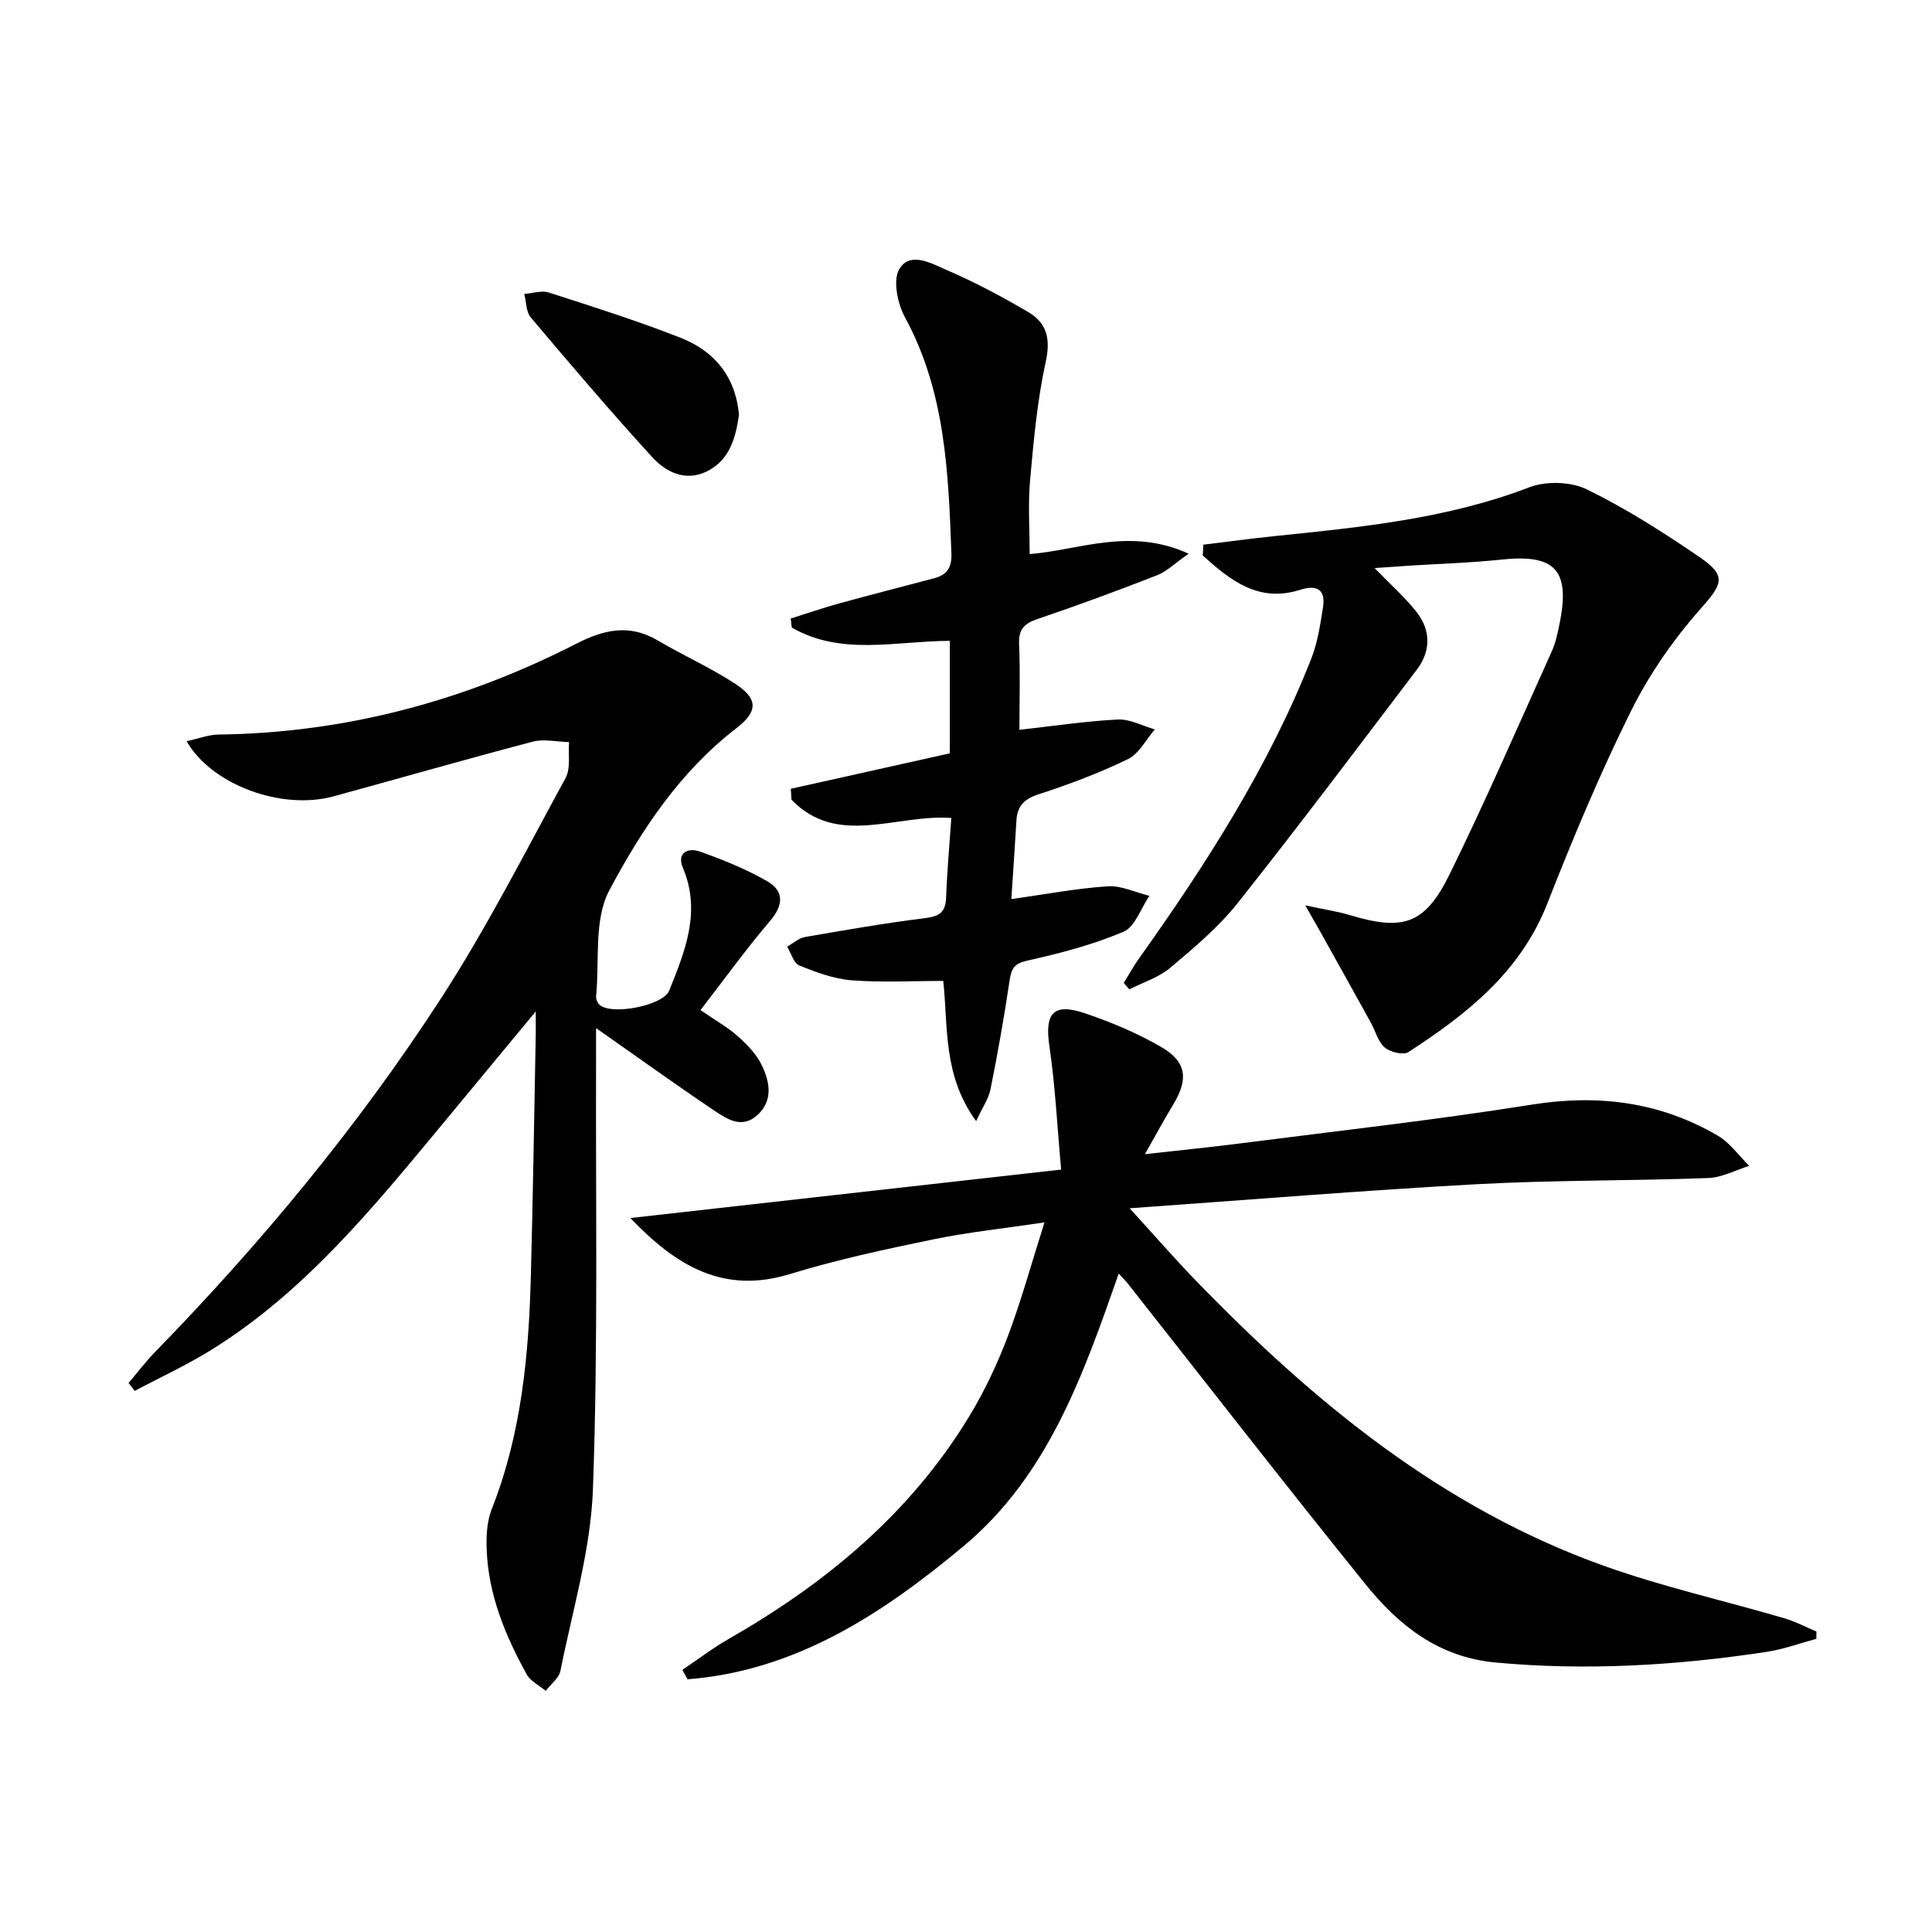 <svg enable-background="new 0 0 400 400" viewBox="0 0 400 400" xmlns="http://www.w3.org/2000/svg"><path d="m141.28 345.73c3.2-2.15 6.28-4.51 9.61-6.42 20.1-11.5 37.51-25.93 49.69-45.92 3.18-5.22 5.85-10.85 8.02-16.57 2.81-7.4 4.9-15.09 7.65-23.74-8.41 1.26-15.9 2.04-23.24 3.56-9.9 2.05-19.82 4.18-29.47 7.14-13.65 4.19-23.43-1.55-33.03-11.6 29.87-3.36 58.97-6.63 89.19-10.03-.83-9.13-1.23-17.39-2.43-25.53-1.01-6.84.76-9.06 7.36-6.83 5.47 1.85 10.9 4.13 15.87 7.03 5.2 3.04 5.55 6.63 2.44 11.79-1.87 3.1-3.59 6.29-5.9 10.35 7.29-.82 13.6-1.44 19.89-2.25 20.09-2.58 40.23-4.82 60.23-8.01 13.74-2.19 26.5-.57 38.45 6.4 2.54 1.48 4.38 4.15 6.55 6.28-2.84.88-5.66 2.42-8.52 2.52-15.93.59-31.89.41-47.79 1.27-23.5 1.28-46.97 3.22-71.97 4.99 5.17 5.66 9.26 10.37 13.58 14.84 24.41 25.23 51.15 47.25 84.73 59.23 12.15 4.33 24.83 7.18 37.23 10.81 2.29.67 4.44 1.82 6.65 2.75 0 .5 0 1.01-.01 1.51-3.4.91-6.76 2.16-10.22 2.69-18.62 2.83-37.29 3.96-56.15 2.22-11.85-1.09-20.07-7.66-26.96-16.19-16.62-20.59-32.85-41.5-49.24-62.28-.4-.51-.87-.96-1.87-2.06-7.38 21.09-14.66 41.88-32.19 56.49-16.76 13.97-34.66 25.76-57.09 27.51-.35-.67-.7-1.31-1.06-1.95z"/><path d="m123.41 212.86c0 2.45.01 4.24 0 6.03-.11 29.82.43 59.66-.65 89.44-.46 12.6-4.24 25.1-6.73 37.6-.3 1.52-1.99 2.76-3.04 4.14-1.34-1.12-3.15-1.98-3.94-3.41-4.45-8.05-7.94-16.5-8.29-25.85-.1-2.77.04-5.79 1.03-8.31 6.16-15.58 7.69-31.9 8.12-48.4.44-16.63.69-33.27 1.01-49.9.02-1.12 0-2.23 0-4.79-7.08 8.55-13.25 16.02-19.45 23.49-14.25 17.18-28.37 34.53-47.64 46.53-5.11 3.18-10.62 5.71-15.94 8.54-.42-.55-.85-1.1-1.27-1.64 1.83-2.15 3.54-4.42 5.51-6.44 22.01-22.59 42.09-46.82 59.23-73.27 9.46-14.61 17.39-30.23 25.74-45.55 1.09-2.01.52-4.92.72-7.42-2.52-.06-5.2-.71-7.55-.09-13.8 3.62-27.51 7.58-41.28 11.33-10.63 2.89-25.11-2.32-30.36-11.43 2.38-.51 4.5-1.35 6.64-1.38 26.18-.34 50.79-6.92 73.99-18.78 5.74-2.94 11.01-4.18 16.88-.72 5.3 3.12 10.96 5.65 16.09 9 4.83 3.14 4.67 5.77.18 9.23-11.61 8.94-19.61 21.02-26.27 33.55-3.22 6.07-2 14.5-2.72 21.87-.06.57.26 1.37.68 1.77 2.41 2.3 13.2.2 14.44-2.88 3.29-8.2 6.68-16.38 2.84-25.46-1.34-3.18 1.16-4.18 3.44-3.38 4.8 1.69 9.59 3.63 13.99 6.15 3.55 2.04 3.44 4.94.6 8.27-5.01 5.88-9.53 12.16-14.38 18.43 3.2 2.21 5.7 3.59 7.77 5.45 1.94 1.74 3.9 3.77 4.98 6.08 1.58 3.35 2.32 7.15-.92 10.16s-6.38.85-9.04-.93c-7.98-5.36-15.78-10.99-24.41-17.03z"/><path d="m249.13 112.77c4.97-.6 9.93-1.28 14.9-1.79 17.83-1.83 35.63-3.58 52.62-10.1 3.48-1.33 8.61-1.17 11.93.46 8.17 4 15.93 8.95 23.45 14.11 5.61 3.85 4.48 5.6.02 10.64-5.63 6.36-10.64 13.6-14.41 21.2-6.41 12.93-12 26.3-17.27 39.74-5.56 14.22-16.67 22.93-28.77 30.79-1.05.68-3.77.03-4.91-.95-1.4-1.2-1.91-3.4-2.87-5.14-3.44-6.22-6.9-12.42-10.36-18.63-.78-1.4-1.58-2.79-3.21-5.65 4.07.87 6.73 1.26 9.28 2.03 10.98 3.29 15.49 1.93 20.6-8.48 7.46-15.18 14.19-30.73 21.15-46.15.81-1.79 1.22-3.78 1.61-5.72 2.26-11.13-.91-14.47-12.08-13.27-6.27.67-12.6.84-18.91 1.25-2.26.14-4.53.31-7.3.5 3.27 3.39 6.26 6.02 8.67 9.09 2.99 3.81 3.01 8.09.04 11.99-12.27 16.15-24.44 32.38-37.05 48.26-3.99 5.03-9.06 9.28-14 13.44-2.37 2-5.6 2.99-8.44 4.44-.39-.44-.77-.88-1.16-1.32 1.05-1.69 2-3.44 3.15-5.05 13.9-19.55 26.85-39.66 35.68-62.11 1.31-3.34 1.86-7.02 2.42-10.6.57-3.73-1.25-4.74-4.75-3.63-8.62 2.73-14.47-2-20.14-7.11.06-.75.08-1.49.11-2.24z"/><path d="m163.71 128.06c3.36-1.05 6.68-2.21 10.07-3.14 6.55-1.8 13.13-3.48 19.7-5.22 2.64-.7 3.61-2.3 3.5-5.12-.63-16.8-1.25-33.52-9.61-48.87-1.55-2.85-2.57-7.75-1.15-10.05 2.29-3.73 6.82-1.02 9.96.33 5.76 2.47 11.34 5.46 16.75 8.65 3.8 2.24 4.62 5.53 3.58 10.25-1.77 8.07-2.51 16.39-3.25 24.65-.44 4.9-.08 9.87-.08 15.18 10.2-.81 20.79-5.63 32.92-.08-2.92 2.03-4.55 3.69-6.54 4.46-8.18 3.19-16.42 6.24-24.73 9.05-2.79.94-3.97 2.14-3.84 5.21.26 5.8.07 11.62.07 17.74 7-.78 13.66-1.79 20.36-2.13 2.51-.13 5.11 1.32 7.67 2.05-1.82 2.1-3.25 5.02-5.55 6.14-5.94 2.89-12.18 5.23-18.48 7.28-2.99.97-4.44 2.42-4.62 5.43-.31 5.27-.68 10.54-1.05 16.28 6.92-.97 13.38-2.21 19.9-2.65 2.84-.19 5.79 1.26 8.68 1.97-1.75 2.56-2.96 6.42-5.37 7.44-6.33 2.69-13.11 4.46-19.85 5.96-2.76.61-3.35 1.63-3.72 4.11-1.12 7.53-2.45 15.04-3.95 22.51-.39 1.97-1.66 3.76-2.98 6.63-6.96-9.53-5.78-19.72-6.81-29.03-6.5 0-12.77.36-18.97-.13-3.69-.29-7.37-1.67-10.85-3.08-1.16-.47-1.68-2.54-2.5-3.88 1.23-.69 2.39-1.77 3.7-2 8.33-1.45 16.67-2.89 25.06-3.94 2.93-.37 4.04-1.34 4.15-4.24.2-5.43.7-10.85 1.08-16.47-11.42-.83-23.56 6.1-33.09-3.78-.05-.75-.09-1.5-.14-2.26 10.99-2.45 21.99-4.91 32.92-7.34 0-8.09 0-15.69 0-23.29-11.2.04-22.47 3.16-32.72-2.75-.07-.63-.14-1.25-.22-1.87z"/><path d="m153 85.92c-.68 4.57-1.85 9.36-6.74 11.72-4.39 2.12-8.44.07-11.27-3.04-8.6-9.42-16.88-19.14-25.11-28.89-.98-1.16-.91-3.21-1.33-4.85 1.71-.13 3.59-.78 5.1-.29 9.13 2.94 18.3 5.85 27.22 9.35 6.91 2.72 11.41 7.87 12.13 16z"/></svg>
